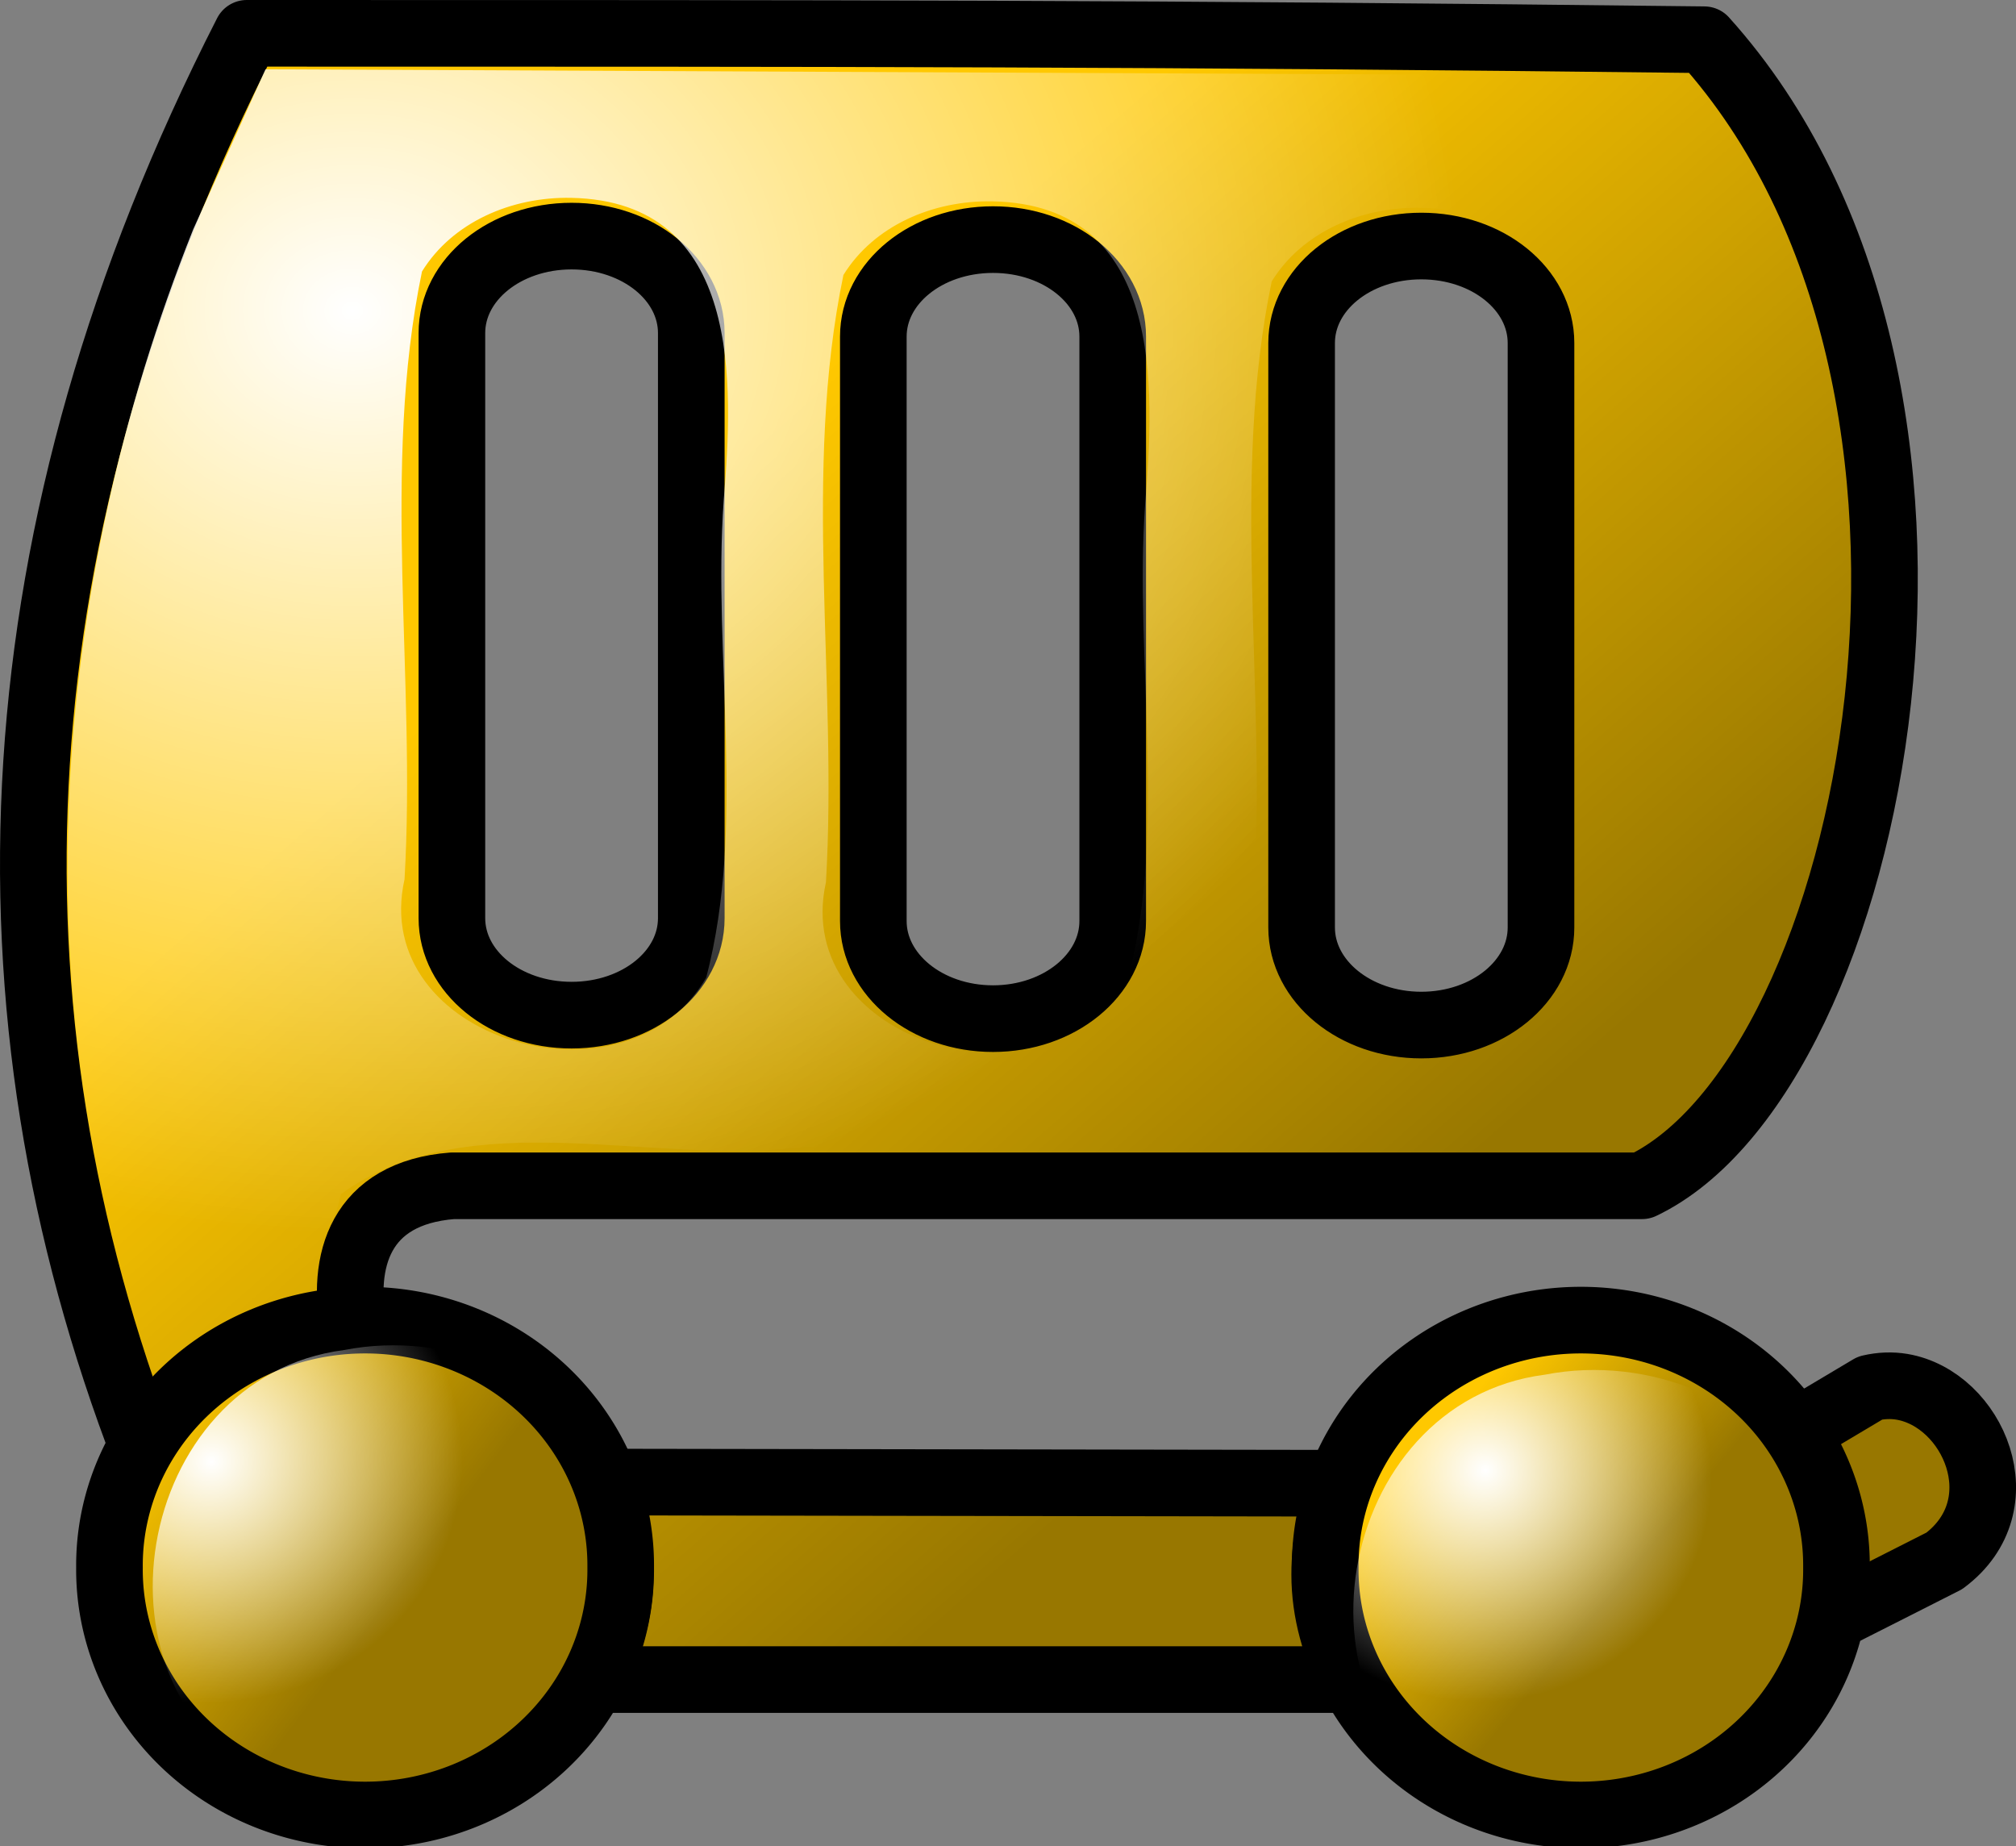 <?xml version="1.0" encoding="UTF-8" standalone="no"?>
<!-- Created with Inkscape (http://www.inkscape.org/) -->
<svg
    xmlns:inkscape="http://www.inkscape.org/namespaces/inkscape"
    xmlns:rdf="http://www.w3.org/1999/02/22-rdf-syntax-ns#"
    xmlns="http://www.w3.org/2000/svg"
    xmlns:sodipodi="http://sodipodi.sourceforge.net/DTD/sodipodi-0.dtd"
    xmlns:cc="http://creativecommons.org/ns#"
    xmlns:xlink="http://www.w3.org/1999/xlink"
    xmlns:dc="http://purl.org/dc/elements/1.1/"
    id="svg8644"
    sodipodi:docname="_svgclean2.svg"
    inkscape:export-filename="/home/Krug/Projekte/Icon-Sets/set2/png/70a023.png"
    viewBox="0 0 113.47 103.9"
    sodipodi:version="0.32"
    inkscape:export-xdpi="72.000000"
    version="1.1"
    inkscape:export-ydpi="72.000000"
    inkscape:version="0.48.3.1 r9886"
  >
  <rect x="0" y="0" width="113.47" height="103.9" fill="#808080" stroke="none"/>
  <defs
      id="defs8646"
    >
    <linearGradient
        id="linearGradient5315"
      >
      <stop
          id="stop5316"
          style="stop-color:#ffffff"
          offset="0"
      />
      <stop
          id="stop5317"
          style="stop-color:#ffffff;stop-opacity:0"
          offset="1"
      />
    </linearGradient
    >
    <linearGradient
        id="linearGradient3406"
      >
      <stop
          id="stop3407"
          style="stop-color:#000000;stop-opacity:.405"
          offset="0"
      />
      <stop
          id="stop3408"
          style="stop-color:#000000;stop-opacity:0"
          offset="1"
      />
    </linearGradient
    >
    <linearGradient
        id="linearGradient9982"
        y2="100.16"
        xlink:href="#linearGradient3406"
        gradientUnits="userSpaceOnUse"
        y1="107.44"
        gradientTransform="scale(1.021 .98)"
        x2="16.512"
        x1="25.652"
        inkscape:collect="always"
    />
    <linearGradient
        id="linearGradient9983"
        y2="97.881"
        xlink:href="#linearGradient3406"
        gradientUnits="userSpaceOnUse"
        y1="106.87"
        gradientTransform="scale(1.021 .98)"
        x2="13.511"
        x1="25.924"
        inkscape:collect="always"
    />
    <radialGradient
        id="radialGradient10609"
        fx="87.817"
        fy="98.088"
        xlink:href="#linearGradient5315"
        gradientUnits="userSpaceOnUse"
        cy="98.55"
        cx="87.464"
        gradientTransform="matrix(1.02 0 0 .981 -5.966 -13.482)"
        r="12.825"
        inkscape:collect="always"
    />
    <linearGradient
        id="linearGradient10638"
        y2="44.887"
        xlink:href="#linearGradient3406"
        gradientUnits="userSpaceOnUse"
        y1="84.988"
        gradientTransform="matrix(1.088 0 0 .919 -5.966 -13.482)"
        x2="40.77"
        x1="82.439"
        inkscape:collect="always"
    />
    <radialGradient
        id="radialGradient10640"
        fx="23.736"
        fy="33.672"
        xlink:href="#linearGradient5315"
        gradientUnits="userSpaceOnUse"
        cy="33.125"
        cx="24.228"
        gradientTransform="matrix(1.087 0 0 .92 -5.966 -13.482)"
        r="57.033"
        inkscape:collect="always"
    />
    <radialGradient
        id="radialGradient10644"
        fx="17.522"
        fy="97.596"
        xlink:href="#linearGradient5315"
        gradientUnits="userSpaceOnUse"
        cy="97.442"
        cx="17.374"
        gradientTransform="matrix(1.02 0 0 .981 -5.966 -13.482)"
        r="14.004"
        inkscape:collect="always"
    />
  </defs
  >
  <sodipodi:namedview
      id="base"
      bordercolor="#666666"
      inkscape:pageshadow="2"
      inkscape:window-y="0"
      pagecolor="#ffffff"
      inkscape:window-maximized="0"
      inkscape:window-width="674"
      inkscape:zoom="3.61"
      inkscape:window-x="0"
      showgrid="false"
      borderopacity="1.0"
      inkscape:current-layer="svg8644"
      inkscape:cx="94.068093"
      inkscape:cy="-875.0093"
      inkscape:window-height="645"
      inkscape:pageopacity="0.0"
  />
  <path
      id="path10628"
      style="stroke-linejoin:round;fill-rule:evenodd;stroke:#000000;stroke-linecap:round;stroke-width:3.75;fill:#ffc800"
      inkscape:connector-curvature="0"
      d="m13.89 1.875c-14.279 27.975-15.383 54.866-5.684 80.023 2.385-4.001 6.627-6.835 11.72-7.038-0.752-3.895 0.325-7.716 5.544-8.124h66.95c13.224-6.314 21.004-45.066 3.504-64.5-31.228-0.364-47.691-0.361-82.034-0.361zm18.282 11.413c3.737 0 6.737 2.431 6.737 5.46v32.924c0 3.028-3 5.46-6.737 5.46s-6.737-2.432-6.737-5.46v-32.924c0-3.029 3-5.46 6.737-5.46zm23.72 0.197c3.737 0 6.737 2.432 6.737 5.46v32.891c0 3.029-3 5.493-6.737 5.493s-6.737-2.464-6.737-5.493v-32.891c0-3.028 3-5.46 6.737-5.46zm24.106 0.362c3.737 0 6.737 2.431 6.737 5.46v32.891c0 3.028-3 5.493-6.737 5.493-3.736 0-6.737-2.465-6.737-5.493v-32.891c0-3.029 3.001-5.46 6.737-5.46zm27.056 64.203c-0.57-0.097-1.18-0.075-1.79 0.066-1.56 0.939-3.14 1.861-4.7 2.796 1.61 2.23 2.77 4.779 2.77 7.696 0 0.85-0.13 1.66-0.28 2.47 2.13-1.08 4.26-2.15 6.38-3.23 4.23-3.155 1.62-9.116-2.38-9.798zm-73.233 5.361c0.684 1.608 1.088 3.357 1.088 5.197 0 2.15-0.632 4.11-1.544 5.92h42.703c-0.911-1.81-1.508-3.77-1.508-5.92 0-1.82 0.384-3.539 1.052-5.131-13.93-0.023-27.861-0.046-41.791-0.066z"
  />
  <path
      id="path8686"
      sodipodi:rx="12.811634"
      sodipodi:ry="12.292244"
      style="stroke-linejoin:round;fill-rule:evenodd;stroke:#000000;stroke-linecap:round;stroke-width:3.339;fill:#ffc800"
      sodipodi:type="arc"
      d="m37.05 104.4a12.812 12.292 0 1 1 -25.623 0 12.812 12.292 0 1 1 25.623 0z"
      transform="matrix(1.123 0 0 1.123 -6.671 -29.019)"
      sodipodi:cy="104.39751"
      sodipodi:cx="24.238228"
  />
  <path
      id="path8687"
      sodipodi:rx="12.811634"
      sodipodi:ry="12.292244"
      style="stroke-linejoin:round;fill-rule:evenodd;stroke:#000000;stroke-linecap:round;stroke-width:3.339;fill:#ffc800"
      sodipodi:type="arc"
      d="m37.05 104.4a12.812 12.292 0 1 1 -25.623 0 12.812 12.292 0 1 1 25.623 0z"
      transform="matrix(1.123 0 0 1.123 61.758 -29.019)"
      sodipodi:cy="104.39751"
      sodipodi:cx="24.238228"
  />
  <path
      id="path9980"
      sodipodi:rx="12.811634"
      sodipodi:ry="12.292244"
      style="fill-rule:evenodd;fill:url(#linearGradient9983)"
      sodipodi:type="arc"
      d="m37.05 104.4a12.812 12.292 0 1 1 -25.623 0 12.812 12.292 0 1 1 25.623 0z"
      transform="matrix(1.123 0 0 1.123 -6.671 -29.019)"
      sodipodi:cy="104.39751"
      sodipodi:cx="24.238228"
  />
  <path
      id="path9981"
      sodipodi:rx="12.811634"
      sodipodi:ry="12.292244"
      style="fill-rule:evenodd;fill:url(#linearGradient9982)"
      sodipodi:type="arc"
      d="m37.05 104.4a12.812 12.292 0 1 1 -25.623 0 12.812 12.292 0 1 1 25.623 0z"
      transform="matrix(1.123 0 0 1.123 61.758 -29.019)"
      sodipodi:cy="104.39751"
      sodipodi:cx="24.238228"
  />
  <path
      id="path10608"
      style="fill-rule:evenodd;fill:url(#radialGradient10609)"
      inkscape:connector-curvature="0"
      d="m86.957 77.366c-11.909 1.531-15.002 19.382-3.952 24.382 10.691 6.99 26.029-6.21 19.089-17.57-2.8-5.371-9.318-7.948-15.137-6.812z"
  />
  <path
      id="path10637"
      style="fill-rule:evenodd;fill:url(#linearGradient10638)"
      inkscape:connector-curvature="0"
      d="m13.469 1.444c-14.28 27.975-15.383 54.866-5.684 80.023 2.385-4.001 6.627-6.835 11.719-7.038-0.752-3.895 0.326-7.716 5.544-8.124h66.951c13.225-6.314 21.005-45.066 3.505-64.5-31.229-0.364-47.692-0.361-82.035-0.361zm18.282 11.413c3.736 0 6.737 2.431 6.737 5.46v32.924c0 3.028-3.001 5.46-6.737 5.46-3.737 0-6.738-2.432-6.738-5.46v-32.924c0-3.029 3.001-5.46 6.738-5.46zm23.72 0.197c3.737 0 6.737 2.432 6.737 5.46v32.891c0 3.029-3 5.493-6.737 5.493s-6.737-2.464-6.737-5.493v-32.891c0-3.028 3-5.46 6.737-5.46zm24.106 0.362c3.737 0 6.737 2.431 6.737 5.46v32.891c0 3.028-3 5.493-6.737 5.493s-6.737-2.465-6.737-5.493v-32.891c0-3.029 3-5.46 6.737-5.46zm27.057 64.203c-0.57-0.097-1.18-0.075-1.79 0.066-1.57 0.939-3.14 1.861-4.7 2.796 1.61 2.23 2.77 4.779 2.77 7.697 0 0.85-0.13 1.66-0.28 2.47 2.12-1.08 4.26-2.15 6.38-3.23 4.23-3.156 1.61-9.117-2.38-9.799zm-73.234 5.361c0.683 1.608 1.087 3.355 1.087 5.198 0 2.15-0.631 4.11-1.543 5.92h42.703c-0.911-1.81-1.509-3.78-1.509-5.92 0-1.821 0.385-3.54 1.053-5.132-13.931-0.023-27.861-0.046-41.791-0.066z"
  />
  <path
      id="path10639"
      style="fill-rule:evenodd;fill:url(#radialGradient10640)"
      inkscape:connector-curvature="0"
      d="m10.874 12.911c-8.159 20.464-9.716 43.511-2.246 64.367 5.074-3.413 9.221-4.197 10.562-10.072 7.2-5.246 17.544-1.546 26.071-2.656 15.593-0.391 31.695 0.782 46.968-0.589 11.735-11.66 12.575-29.806 9.515-44.862-1.69-5.216-3.5-12.214-8.516-14.844-26.095-0.119-52.189-0.238-78.284-0.356-1.357 3.004-2.713 6.008-4.07 9.012zm21.264-1.776c9.665 0.191 9.131 10.543 8.597 17.004-0.632 8.91 1.284 18.192-0.983 26.872-4.489 7.771-19.01 3.505-16.983-5.525 0.664-11.351-1.326-23.093 0.983-34.207 1.713-2.776 5.039-4.21 8.386-4.144zm23.72 0.197c9.665 0.192 9.132 10.543 8.597 17.005-0.633 8.898 1.286 18.17-0.983 26.839-4.49 7.822-18.998 3.504-16.983-5.526 0.666-11.339-1.328-23.071 0.983-34.174 1.713-2.775 5.039-4.209 8.386-4.144zm24.106 0.362c9.665 0.191 9.132 10.543 8.597 17.004-0.633 8.899 1.286 18.171-0.982 26.839-4.491 7.823-18.999 3.505-16.983-5.525 0.665-11.339-1.329-23.071 0.982-34.174 1.713-2.775 5.039-4.21 8.386-4.144zm23.12 69.86c-0.16 7.374 8.03 5.684 4.6-0.625-1.75-1.61-2.97-0.384-4.6 0.625zm-66.63 4.112c-2.622 8.752 5.186 6.652 12.07 6.672 7.712-0.32 17.137 0.65 23.826-0.46 2.577-9.171-6.702-5.884-13.369-6.401-7.386 0.133-15.689-0.326-22.527 0.189z"
  />
  <path
      id="path10643"
      style="fill-rule:evenodd;fill:url(#radialGradient10644)"
      inkscape:connector-curvature="0"
      d="m19.382 75.978c-11.908 1.53-15.002 19.38-3.952 24.38 10.692 6.99 26.027-6.21 19.087-17.568-2.797-5.371-9.315-7.949-15.135-6.812z"
  />
</svg
>
